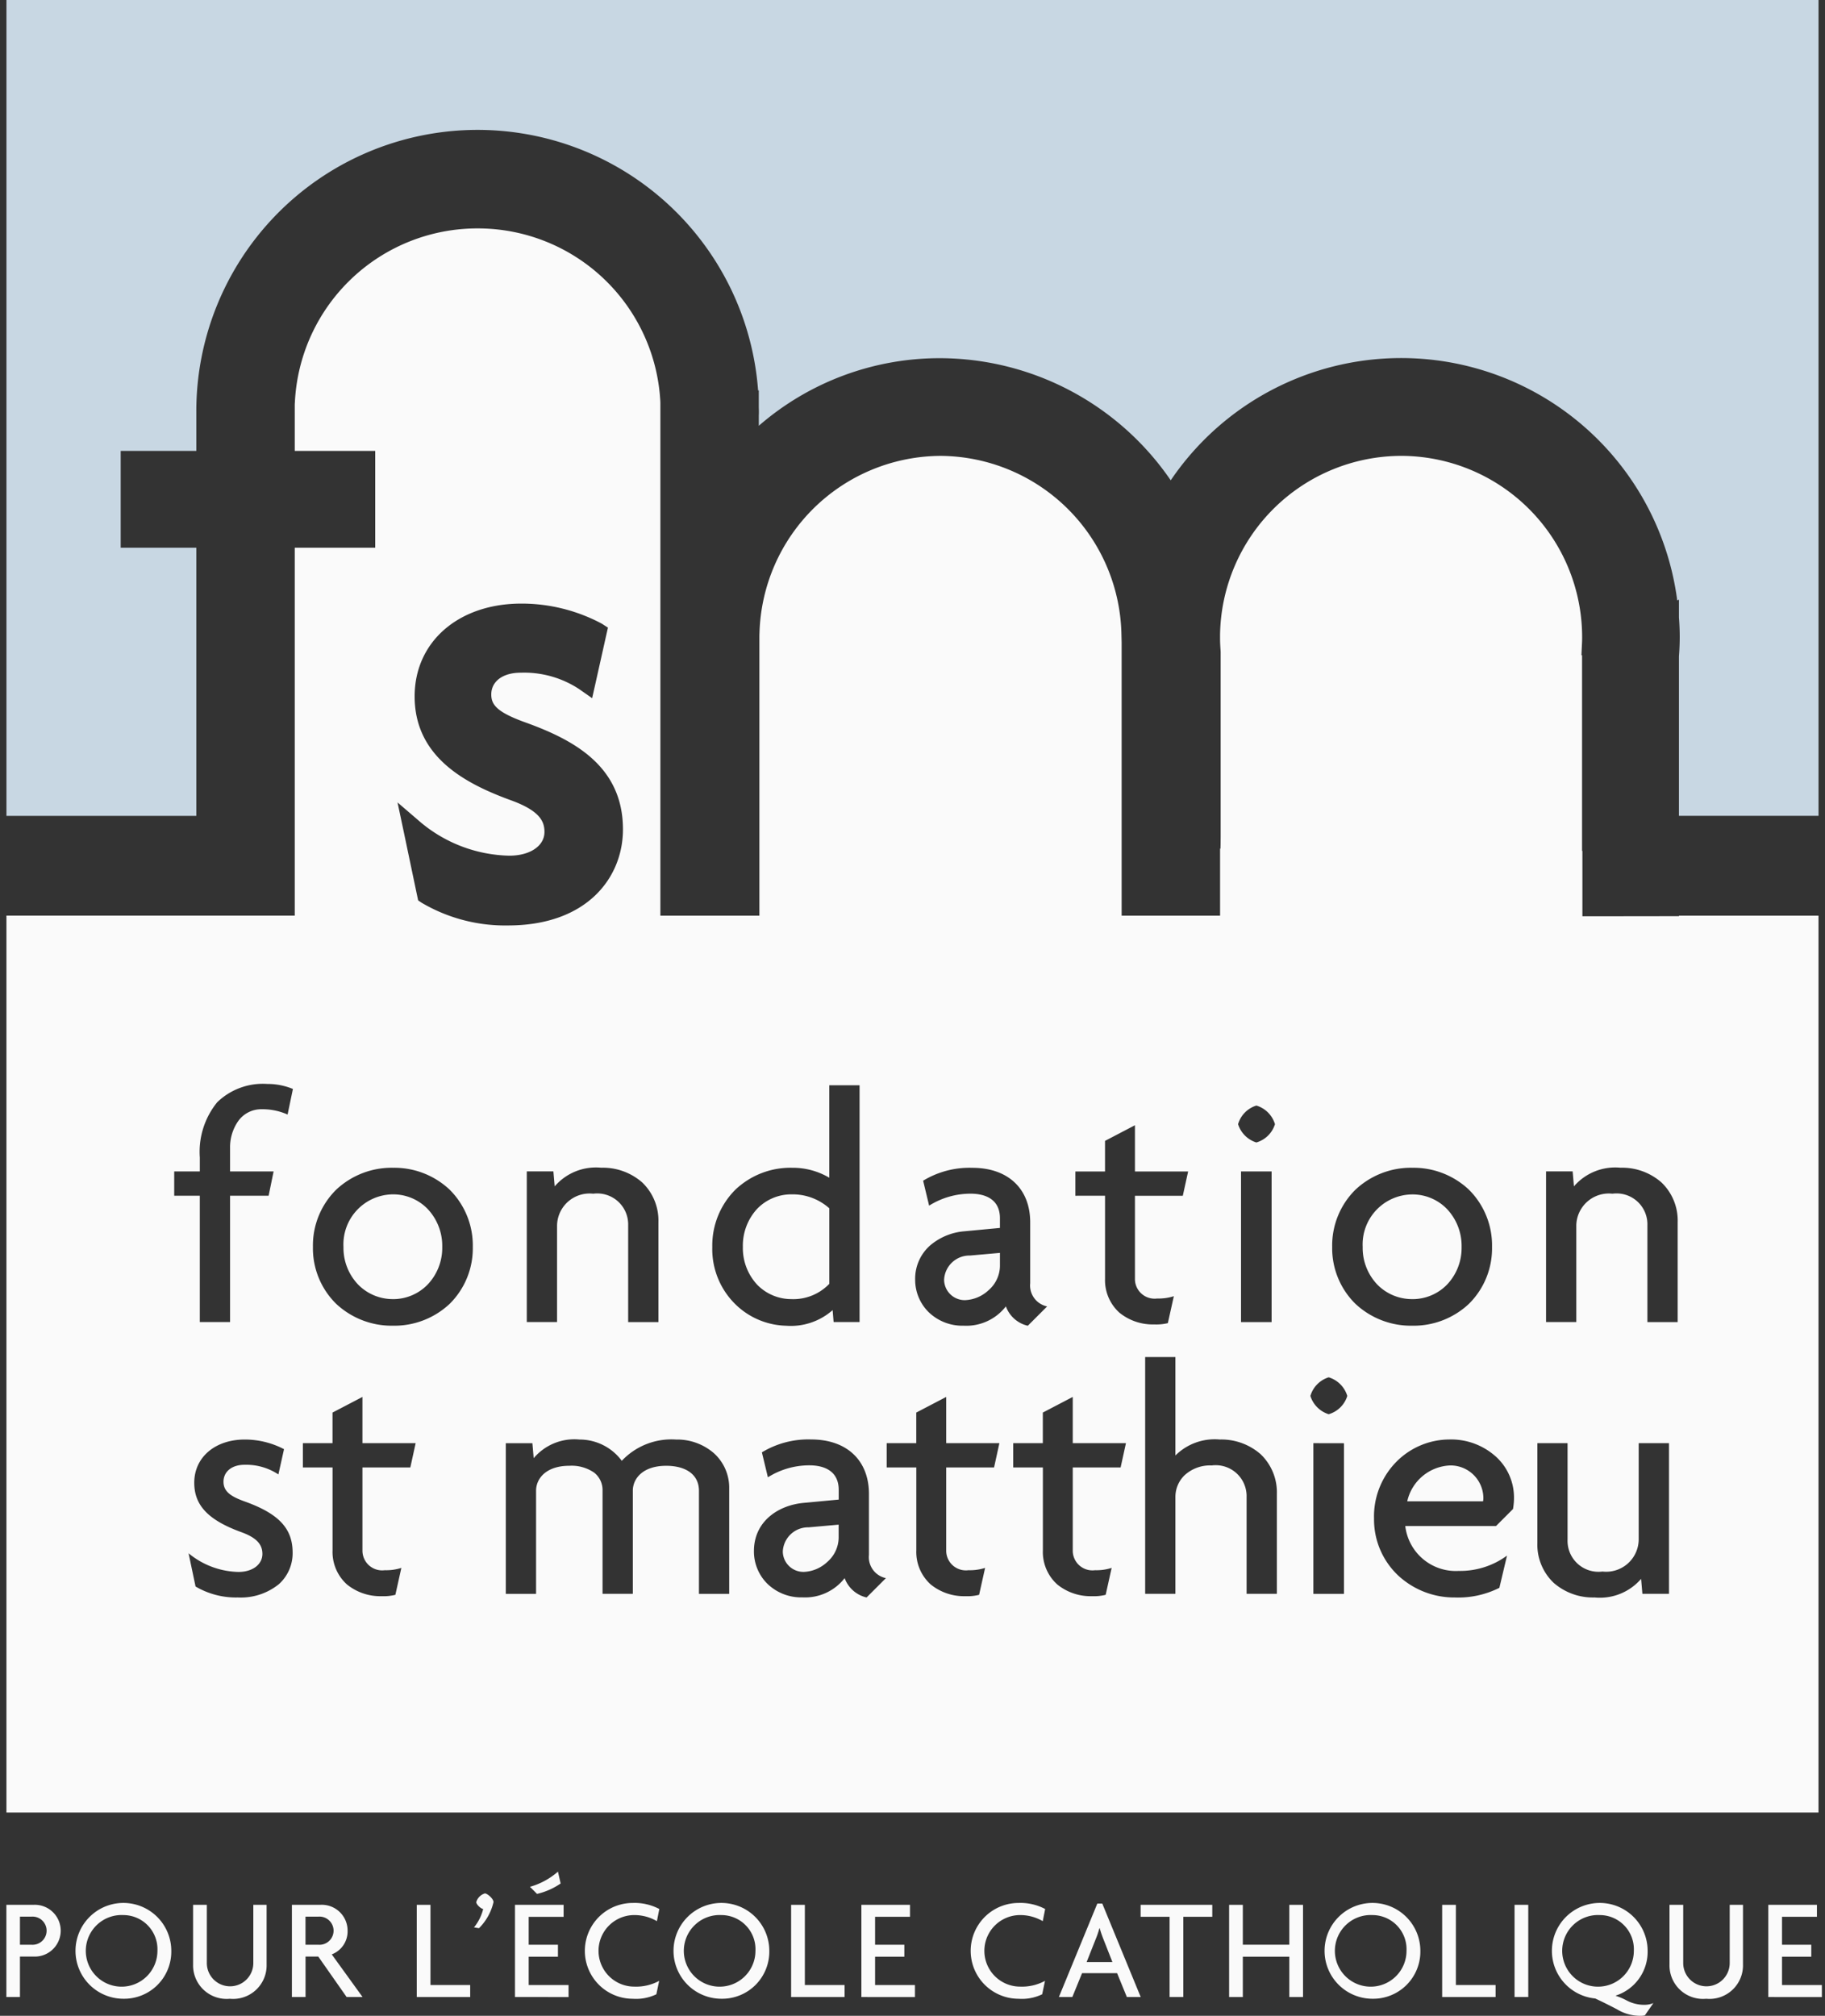 <svg xmlns="http://www.w3.org/2000/svg" width="141.6" height="156.368" viewBox="0 0 141.6 156.368">
  <rect x="0" y="0" width="141.6" height="156.368" fill="#333333" stroke="none"/>
  <g id="Logo_FSM" data-name="Logo FSM" transform="translate(-369.575 -239.908)">
    <g id="Groupe_285" data-name="Groupe 285" transform="translate(256.823 -93.966)">
      <path id="Tracé_1845" data-name="Tracé 1845" d="M113.252,333.874v63.288h14.732v-20.8h-5.867v-7.512h5.867v-3.07a21.824,21.824,0,0,1,43.588-1.623h.054l0,.81v.292l0,.174c0,.111.008.227.008.347s0,.217-.007.32c0,0,0,.144,0,.123l0,.679a21.407,21.407,0,0,1,14.091-5.244,21.751,21.751,0,0,1,17.869,9.475,21.6,21.6,0,0,1,39.3,9.318l.132-.06v1.388c.041.52.061,1.029.061,1.5s-.02.973-.061,1.5v12.38H253.85V333.874Z" fill="#c8d7e3"/>
      <path id="Soustraction_1" data-name="Soustraction 1" d="M-6330.987-4926.052h-140.6v-69.574h22.37v-23.612l0-4.926h6.244v-7.512h-6.244v-2.809c0-.036,0-.06,0-.08v-.046a.262.262,0,0,0,0-.042v-.247l0-.1v-.235c0-.116.01-.2.01-.2a14.176,14.176,0,0,1,14.179-13.5,14.178,14.178,0,0,1,14.18,13.5v39.813h7.683v-21.637c0-.172.008-.323.008-.323a14.129,14.129,0,0,1,14.039-13.708,14.13,14.13,0,0,1,14.04,13.708l.02.794v21.166h7.637v-5.214l.026.026c.008,0,.014-.3.018-.922,0-.461,0-.922,0-.922v-13.452c-.021-.3-.043-.632-.046-.965v-.351a14.091,14.091,0,0,1,14.044-13.869,14.064,14.064,0,0,1,14.049,14.047c0,.158,0,.328-.015.569l-.039.849h.049v15.192l.026-.027v5.085h.815l5.865-.008h.812v-.039h10.827v69.574Zm-75.561-18.179h0a2.37,2.37,0,0,0,1.7,1.495l1.5-1.5a1.663,1.663,0,0,1-1.317-1.806v-4.72c0-2.61-1.72-4.231-4.489-4.231a6.94,6.94,0,0,0-3.818,1l.466,1.936a6.034,6.034,0,0,1,3.224-.929c.848,0,2.271.248,2.271,1.909v.749l-2.735.257c-1.913.177-3.843,1.4-3.843,3.742a3.534,3.534,0,0,0,1.012,2.5,3.764,3.764,0,0,0,2.754,1.086,3.891,3.891,0,0,0,3.274-1.495Zm53.745-10.476v7.741a4.085,4.085,0,0,0,1.261,3.092,4.629,4.629,0,0,0,3.176,1.139,4.229,4.229,0,0,0,3.612-1.444l.1,1.16h2.064v-11.687h-2.351v7.51a2.524,2.524,0,0,1-2.811,2.449,2.4,2.4,0,0,1-2.709-2.449v-7.51Zm-6.87-.284a5.818,5.818,0,0,0-3.917,1.581,6.031,6.031,0,0,0-1.886,4.562,5.969,5.969,0,0,0,1.886,4.42,6.388,6.388,0,0,0,4.381,1.693,7.1,7.1,0,0,0,3.458-.749l.593-2.5a6.143,6.143,0,0,1-3.741,1.188,3.944,3.944,0,0,1-4.153-3.483h7.042l1.315-1.316a5.014,5.014,0,0,0,.078-.955,4.282,4.282,0,0,0-1.319-3.032A5.183,5.183,0,0,0-6359.672-4954.99Zm-97.782,8.826.542,2.579a6.184,6.184,0,0,0,3.276.851,4.7,4.7,0,0,0,3.193-1.035,3.232,3.232,0,0,0,1.063-2.445c0-1.862-1.062-3.006-3.664-3.948-1.078-.383-1.7-.759-1.7-1.548s.653-1.317,1.626-1.317a4.52,4.52,0,0,1,2.633.749l.437-1.96a6.562,6.562,0,0,0-3.043-.748c-2.31,0-3.922,1.379-3.922,3.354,0,1.747,1.081,2.889,3.614,3.817,1.173.42,1.674.93,1.674,1.7,0,.821-.763,1.4-1.856,1.4A6.268,6.268,0,0,1-6457.455-4946.165Zm66.285-6.656v6.423a3.389,3.389,0,0,0,1.115,2.652,4.1,4.1,0,0,0,2.7.91,3.678,3.678,0,0,0,1.057-.106l.464-2.088a3.876,3.876,0,0,1-1.29.18,1.528,1.528,0,0,1-1.728-1.472v-6.5h3.714l.413-1.884h-4.127v-3.586l-2.322,1.213v2.373h-2.3v1.884Zm-9.82,0v6.423a3.389,3.389,0,0,0,1.116,2.652,4.1,4.1,0,0,0,2.7.91,3.666,3.666,0,0,0,1.056-.106l.465-2.088a3.868,3.868,0,0,1-1.29.18,1.528,1.528,0,0,1-1.728-1.472v-6.5h3.714l.413-1.884h-4.127v-3.586l-2.323,1.213v2.373h-2.295v1.884Zm-45.293,0v6.423a3.389,3.389,0,0,0,1.116,2.652,4.1,4.1,0,0,0,2.7.91,3.681,3.681,0,0,0,1.058-.106l.464-2.088a3.865,3.865,0,0,1-1.29.18,1.528,1.528,0,0,1-1.728-1.472v-6.5h3.714l.413-1.884h-4.127v-3.586l-2.323,1.213v2.373h-2.3v1.884Zm76.1-1.884v11.688h2.375V-4954.7Zm-7.89,1.728a2.4,2.4,0,0,1,2.709,2.451v7.507h2.349v-7.739a4.088,4.088,0,0,0-1.262-3.093,4.632,4.632,0,0,0-3.176-1.138,4.316,4.316,0,0,0-3.434,1.239v-7.637h-2.347v18.368h2.347v-7.507a2.337,2.337,0,0,1,.7-1.68A2.927,2.927,0,0,1-6378.067-4952.977Zm-42.337.026c1.6,0,2.555.724,2.555,1.936v8h2.347v-8.2a3.6,3.6,0,0,0-1.173-2.7,4.346,4.346,0,0,0-2.954-1.071,5.281,5.281,0,0,0-4.207,1.65,4.064,4.064,0,0,0-3.276-1.65,4.127,4.127,0,0,0-3.56,1.446l-.1-1.163h-2.064v11.688h2.349v-8c0-.964.8-1.936,2.579-1.936a3.078,3.078,0,0,1,1.928.532,1.714,1.714,0,0,1,.651,1.4v8h2.349v-8C-6422.983-4951.978-6422.186-4952.95-6420.4-4952.95Zm51.414-6.862a2.135,2.135,0,0,0-1.418,1.446,2.166,2.166,0,0,0,1.418,1.417,2.133,2.133,0,0,0,1.445-1.417A2.154,2.154,0,0,0-6368.99-4959.812Zm-25.043-5.5h0a2.369,2.369,0,0,0,1.7,1.5l1.5-1.5a1.659,1.659,0,0,1-1.315-1.8v-4.722c0-2.609-1.72-4.23-4.489-4.23a6.927,6.927,0,0,0-3.818,1l.464,1.936a6.037,6.037,0,0,1,3.226-.929c.848,0,2.269.248,2.269,1.908v.749l-2.735.258a4.677,4.677,0,0,0-2.666,1.087,3.44,3.44,0,0,0-1.177,2.653,3.533,3.533,0,0,0,1.012,2.5,3.764,3.764,0,0,0,2.754,1.086,3.884,3.884,0,0,0,3.274-1.5Zm31.53-10.756a6.292,6.292,0,0,0-4.414,1.706,6.083,6.083,0,0,0-1.8,4.435,6.043,6.043,0,0,0,1.8,4.411,6.305,6.305,0,0,0,4.414,1.7,6.268,6.268,0,0,0,4.4-1.7,6.057,6.057,0,0,0,1.789-4.411,6.1,6.1,0,0,0-1.789-4.435A6.257,6.257,0,0,0-6362.5-4976.068Zm-48.145,0a6.208,6.208,0,0,0-4.389,1.715,6.115,6.115,0,0,0-1.777,4.424,5.988,5.988,0,0,0,1.925,4.576,5.819,5.819,0,0,0,3.8,1.539,4.892,4.892,0,0,0,3.612-1.211l.076.927h2.014v-18.368h-2.349v7.172A5.566,5.566,0,0,0-6410.648-4976.068Zm-30.938,0a6.292,6.292,0,0,0-4.414,1.706,6.083,6.083,0,0,0-1.8,4.435,6.041,6.041,0,0,0,1.8,4.411,6.306,6.306,0,0,0,4.414,1.7,6.27,6.27,0,0,0,4.4-1.7,6.056,6.056,0,0,0,1.79-4.411,6.1,6.1,0,0,0-1.79-4.435A6.259,6.259,0,0,0-6441.586-4976.068Zm55.246,2.168v6.423a3.387,3.387,0,0,0,1.115,2.651,4.092,4.092,0,0,0,2.7.91,3.765,3.765,0,0,0,1.058-.1l.464-2.089a3.87,3.87,0,0,1-1.291.18,1.527,1.527,0,0,1-1.727-1.471v-6.5h3.714l.413-1.884h-4.127v-3.586l-2.321,1.213v2.373h-2.3v1.884Zm39.371-.156a2.394,2.394,0,0,1,2.709,2.449v7.51h2.349v-7.741a4.087,4.087,0,0,0-1.261-3.094,4.627,4.627,0,0,0-3.176-1.139,4.227,4.227,0,0,0-3.612,1.446l-.1-1.162h-2.063v11.689h2.347v-7.51A2.525,2.525,0,0,1-6346.97-4974.056Zm-28.821-1.728v11.687h2.373v-11.687Zm-50.261,1.728a2.4,2.4,0,0,1,2.709,2.449v7.51H-6421v-7.741a4.089,4.089,0,0,0-1.261-3.094,4.627,4.627,0,0,0-3.176-1.139,4.226,4.226,0,0,0-3.612,1.446l-.1-1.162h-2.064v11.689h2.349v-7.51A2.524,2.524,0,0,1-6426.052-4974.056Zm-30.527.156v9.8h2.349v-9.8h2.992l.386-1.884h-3.378v-1.806a3.544,3.544,0,0,1,.625-2.089,2.19,2.19,0,0,1,1.824-.928,4.767,4.767,0,0,1,2.014.412l.413-1.986a5.137,5.137,0,0,0-1.986-.388,5.089,5.089,0,0,0-3.887,1.419,6.089,6.089,0,0,0-1.351,4.283v1.083h-1.986v1.884Zm81.976-6.992a2.132,2.132,0,0,0-1.417,1.444,2.167,2.167,0,0,0,1.417,1.419,2.136,2.136,0,0,0,1.446-1.419A2.153,2.153,0,0,0-6374.6-4980.892Zm-66.634-23.515.5,2.36,1.031,4.915.07.325.276.186a12.762,12.762,0,0,0,6.691,1.757c6.164,0,8.923-3.741,8.923-7.449,0-4.9-3.8-6.935-7.517-8.281-2.273-.81-2.7-1.393-2.7-2.185,0-1.027.9-1.691,2.281-1.691a7.758,7.758,0,0,1,4.544,1.277l1,.7.267-1.184.835-3.737.125-.552-.476-.307a13.226,13.226,0,0,0-6.24-1.558c-4.877,0-8.283,2.961-8.283,7.2,0,4.714,3.961,6.771,7.413,8.036,2.338.835,2.66,1.685,2.66,2.48,0,1.083-1.12,1.839-2.724,1.839a11.066,11.066,0,0,1-6.839-2.553Zm31.517,59.688a1.6,1.6,0,0,1-1.624-1.575,1.967,1.967,0,0,1,2.011-1.882l2.322-.207v1.03a2.536,2.536,0,0,1-.891,1.87A2.821,2.821,0,0,1-6409.721-4944.719Zm52.706-5.472h-5.881a3.56,3.56,0,0,1,3.354-2.786,2.55,2.55,0,0,1,2.553,2.477,1.246,1.246,0,0,1-.026.308Zm-40.191-15.608a1.6,1.6,0,0,1-1.624-1.576,1.971,1.971,0,0,1,2.012-1.884l2.321-.205v1.032a2.533,2.533,0,0,1-.89,1.868A2.821,2.821,0,0,1-6397.207-4965.8Zm34.7-.08a3.761,3.761,0,0,1-2.7-1.116,4.117,4.117,0,0,1-1.147-2.933A3.878,3.878,0,0,1-6362.5-4974a3.716,3.716,0,0,1,2.673,1.12,4.17,4.17,0,0,1,1.145,2.957,4.127,4.127,0,0,1-1.145,2.933A3.724,3.724,0,0,1-6362.5-4965.878Zm-48.145,0a3.688,3.688,0,0,1-2.68-1.116,4.17,4.17,0,0,1-1.113-2.935,4.21,4.21,0,0,1,1.113-2.956,3.681,3.681,0,0,1,2.68-1.119,4.272,4.272,0,0,1,2.915,1.083v5.856A3.862,3.862,0,0,1-6410.648-4965.878Zm-30.938,0a3.762,3.762,0,0,1-2.695-1.116,4.118,4.118,0,0,1-1.148-2.933,3.878,3.878,0,0,1,3.843-4.077,3.717,3.717,0,0,1,2.674,1.12,4.17,4.17,0,0,1,1.146,2.957,4.127,4.127,0,0,1-1.146,2.933A3.726,3.726,0,0,1-6441.586-4965.878Z" transform="translate(6584.838 5400.527)" fill="#fafafa"/>
      <path id="Soustraction_1_-_Contour" data-name="Soustraction 1 - Contour" d="M-6330.987-4925.553h-141.1v-70.574h22.37v-23.112l0-5.426h6.243v-6.512h-6.244l0-3.4-.033-.53h.037v-.146c0-.12.01-.21.01-.21a14.674,14.674,0,0,1,14.678-13.974,14.677,14.677,0,0,1,14.68,13.977v39.337h6.683v-21.151c0-.169.008-.318.008-.319a14.632,14.632,0,0,1,14.539-14.2,14.632,14.632,0,0,1,14.54,14.2l.02.806v20.666h6.637v-5.92l.045.045c0-.356,0-.656,0-.656v-13.428c-.02-.284-.044-.636-.047-.985v-.361a14.593,14.593,0,0,1,14.544-14.363,14.564,14.564,0,0,1,14.549,14.547c0,.165,0,.341-.015.59l-.015.328h.025v14.454l.026-.027v5.823h.315l6.177-.008v-.039h11.827v70.074h-.5Zm-140.1-1h139.6v-68.574h-9.827v.039h-1.312l-7.18.008v-4.346l-.026.027v-15.931h-.072l.063-1.372c.01-.232.014-.4.014-.546a13.563,13.563,0,0,0-13.549-13.547,13.589,13.589,0,0,0-13.544,13.372v.348c0,.318.026.658.045.931v13.487s0,.462,0,.924c0,.316,0,.545-.007.7,0,.083,0,.144-.005.185a.719.719,0,0,1-.032.186v5.536h-8.637v-21.66l-.02-.789a13.627,13.627,0,0,0-13.54-13.22,13.625,13.625,0,0,0-13.539,13.22h0s0,.148-.008.319v22.13h-8.683v-40.3a13.679,13.679,0,0,0-13.68-13.014,13.676,13.676,0,0,0-13.68,13.025c0,.005,0,.084-.009.19v.239l0,.093v.258c0,.009,0,.017,0,.025l0,.137v2.3h6.244v8.512h-6.244l0,4.426v24.112h-22.37Zm66.4-15.633-.269-.061a2.891,2.891,0,0,1-1.7-1.125,4.487,4.487,0,0,1-3.169,1.137,4.253,4.253,0,0,1-3.11-1.235,4.031,4.031,0,0,1-1.156-2.851,3.919,3.919,0,0,1,1.378-3.061,5.228,5.228,0,0,1,2.919-1.179l2.281-.214v-.293a1.192,1.192,0,0,0-.569-1.146,2.483,2.483,0,0,0-1.2-.263,5.514,5.514,0,0,0-2.947.845l-.6.4-.715-2.974.294-.193a7.433,7.433,0,0,1,4.093-1.086,5.161,5.161,0,0,1,3.626,1.273,4.6,4.6,0,0,1,1.363,3.458v4.72a1.179,1.179,0,0,0,.9,1.313l.95.165Zm-4.6-11.291c1.735,0,2.771.9,2.771,2.409v1.2l-3.188.3a4.222,4.222,0,0,0-2.359.941,2.907,2.907,0,0,0-1.03,2.3,3.038,3.038,0,0,0,.868,2.149,3.275,3.275,0,0,0,2.4.938,3.415,3.415,0,0,0,2.877-1.3l.021-.026.593-.593.258.758a1.859,1.859,0,0,0,1.088,1.1l.757-.757a2.318,2.318,0,0,1-.936-1.98v-4.72c0-2.336-1.491-3.731-3.989-3.731a6.706,6.706,0,0,0-3.247.743l.225.934A6.75,6.75,0,0,1-6409.282-4953.477Zm60.917,11.242a5.125,5.125,0,0,1-3.516-1.272,4.572,4.572,0,0,1-1.421-3.459v-8.241h3.347v8.01c0,.586.215,1.949,2.209,1.949,1.6,0,2.311-.979,2.311-1.949v-8.01h3.351v12.688h-3.021l-.054-.605A4.986,4.986,0,0,1-6348.365-4942.234Zm-3.937-11.972v7.241a3.6,3.6,0,0,0,1.1,2.726,4.133,4.133,0,0,0,2.836,1.005,3.753,3.753,0,0,0,3.245-1.283l.765-.83.164,1.829h1.107v-10.687h-1.351v7.01a2.883,2.883,0,0,1-.827,2.019,3.363,3.363,0,0,1-2.484.93,2.887,2.887,0,0,1-3.209-2.949v-7.01Zm-6.906,11.972a6.884,6.884,0,0,1-4.722-1.827,6.463,6.463,0,0,1-2.045-4.786,6.519,6.519,0,0,1,2.044-4.927,6.323,6.323,0,0,1,4.259-1.716,5.674,5.674,0,0,1,4.087,1.548,4.785,4.785,0,0,1,1.47,3.391,5.505,5.505,0,0,1-.088,1.054l-.03.148-1.568,1.569h-6.663a3.524,3.524,0,0,0,3.566,2.483,5.667,5.667,0,0,0,3.45-1.1l1.084-.775-.952,4.02-.2.106A7.58,7.58,0,0,1-6359.208-4942.234Zm-.464-12.256a5.315,5.315,0,0,0-3.576,1.446,5.543,5.543,0,0,0-1.727,4.2,5.472,5.472,0,0,0,1.728,4.055,5.889,5.889,0,0,0,4.04,1.559,6.819,6.819,0,0,0,3.025-.59l.267-1.127a6.66,6.66,0,0,1-2.982.654,4.444,4.444,0,0,1-4.652-3.957l-.028-.526h7.363l1.057-1.057a5.235,5.235,0,0,0,.044-.713,3.779,3.779,0,0,0-1.168-2.674A4.7,4.7,0,0,0-6359.672-4954.49Zm-93.964,12.256a6.7,6.7,0,0,1-3.553-.935l-.17-.113-.889-4.229,1.121.968a5.74,5.74,0,0,0,3.543,1.324c.8,0,1.356-.368,1.356-.9,0-.39-.163-.809-1.343-1.231-2.729-1-3.945-2.322-3.945-4.288a3.619,3.619,0,0,1,1.27-2.8,4.827,4.827,0,0,1,3.152-1.057,7.018,7.018,0,0,1,3.316.829l.291.189-.674,3.026-.611-.426a4.03,4.03,0,0,0-2.347-.659c-.544,0-1.126.215-1.126.817,0,.383.218.668,1.37,1.077,2.8,1.015,4,2.336,4,4.419a3.724,3.724,0,0,1-1.23,2.818A5.186,5.186,0,0,1-6453.636-4942.234Zm-2.831-1.664a5.894,5.894,0,0,0,2.831.664,4.218,4.218,0,0,0,2.86-.908,2.738,2.738,0,0,0,.9-2.073c0-1.363-.567-2.476-3.334-3.478-.981-.349-2.032-.822-2.032-2.018a1.9,1.9,0,0,1,2.126-1.817,5.346,5.346,0,0,1,2.292.478l.206-.925a6.567,6.567,0,0,0-2.472-.512,3.836,3.836,0,0,0-2.5.816,2.6,2.6,0,0,0-.92,2.038c0,1.522.952,2.492,3.286,3.348.931.333,2,.882,2,2.171,0,1.1-.991,1.9-2.356,1.9a6.776,6.776,0,0,1-3.125-.834Zm69.116,1.563a4.593,4.593,0,0,1-3.031-1.033,3.876,3.876,0,0,1-1.287-3.029v-5.923h-2.3v-2.665l-.583,2.665h-3.617v6c0,.716.634.972,1.228.972a3.386,3.386,0,0,0,1.122-.151l.852-.3-.725,3.255-.277.086a4.116,4.116,0,0,1-1.2.128,4.6,4.6,0,0,1-3.032-1.033,3.875,3.875,0,0,1-1.288-3.029v-5.923h-2.295v-2.884h2.295v-2.175l.269-.141,3.054-1.6v3.911h6.5v-2.175l3.322-1.736v3.911h4.248l-.631,2.884h-3.617v6c0,.716.634.972,1.228.972a3.4,3.4,0,0,0,1.123-.151l.851-.3-.724,3.254-.278.085A4.1,4.1,0,0,1-6387.351-4942.335Zm-5.615-10.985h2.3v6.923a2.9,2.9,0,0,0,.943,2.274,3.6,3.6,0,0,0,2.375.788,5.337,5.337,0,0,0,.639-.03l.226-1.016a5.947,5.947,0,0,1-.633.031,2.019,2.019,0,0,1-2.228-1.972v-7h3.812l.193-.884h-4.005v-3.261l-1.322.691v2.57h-2.3Zm-9.818,0h2.295v6.923a2.9,2.9,0,0,0,.944,2.274,3.6,3.6,0,0,0,2.375.788,5.31,5.31,0,0,0,.638-.03l.226-1.016a5.947,5.947,0,0,1-.633.031,2.019,2.019,0,0,1-2.228-1.972v-7h3.812l.194-.884h-4.006v-3.261l-1.323.691v2.57h-2.295Zm-39.68,10.985a4.6,4.6,0,0,1-3.03-1.033,3.875,3.875,0,0,1-1.288-3.029v-5.923h-2.3v-2.884h2.3v-2.175l.269-.141,3.054-1.6v3.911h4.248l-.631,2.884h-3.617v6c0,.716.634.972,1.228.972a3.379,3.379,0,0,0,1.122-.151l.853-.3-.724,3.255-.278.085A4.106,4.106,0,0,1-6442.464-4942.335Zm-5.615-10.985h2.3v6.923a2.9,2.9,0,0,0,.944,2.274,3.6,3.6,0,0,0,2.374.788,5.34,5.34,0,0,0,.64-.03l.226-1.016a5.941,5.941,0,0,1-.633.031,2.019,2.019,0,0,1-2.228-1.972v-7h3.812l.194-.884h-4.006v-3.261l-1.323.691v2.57h-2.3Zm80.776,10.8h-3.375V-4955.2h3.375Zm-2.375-1h1.375V-4954.2h-1.375Zm-2.833,1h-3.349v-8.007c0-.586-.215-1.951-2.209-1.951a2.442,2.442,0,0,0-1.762.627,1.842,1.842,0,0,0-.552,1.324v8.007h-3.347v-19.368h3.347v7.1a5.268,5.268,0,0,1,2.934-.7,5.13,5.13,0,0,1,3.516,1.271,4.576,4.576,0,0,1,1.422,3.46Zm-2.349-1h1.349v-7.239a3.6,3.6,0,0,0-1.1-2.726,4.136,4.136,0,0,0-2.836-1,3.832,3.832,0,0,0-3.086,1.1l-.848.82v-8.316h-1.347v17.368h1.347v-7.007a2.832,2.832,0,0,1,.85-2.036,3.413,3.413,0,0,1,2.463-.915,2.888,2.888,0,0,1,3.209,2.951Zm-40.145,1h-3.347v-8.5c0-1.25-1.287-1.436-2.055-1.436-1.535,0-2.079.773-2.079,1.436v8.5h-3.349v-8.5a1.216,1.216,0,0,0-.46-1.011,2.606,2.606,0,0,0-1.619-.425c-1.535,0-2.079.773-2.079,1.436v8.5h-3.349v-12.687h3.022l.053.6a4.823,4.823,0,0,1,3.151-.883,4.667,4.667,0,0,1,3.311,1.4,5.94,5.94,0,0,1,4.171-1.4,4.842,4.842,0,0,1,3.291,1.2,4.094,4.094,0,0,1,1.336,3.064Zm-2.347-1H-6416v-7.7a3.105,3.105,0,0,0-1.01-2.326,3.848,3.848,0,0,0-2.617-.941,4.812,4.812,0,0,0-3.833,1.482l-.428.482-.361-.534a3.545,3.545,0,0,0-2.861-1.43,3.656,3.656,0,0,0-3.192,1.284l-.767.834-.161-1.835h-1.106v10.688h1.349v-7.5a2.23,2.23,0,0,1,.795-1.708,3.443,3.443,0,0,1,2.284-.728,3.554,3.554,0,0,1,2.236.638,2.226,2.226,0,0,1,.843,1.8v7.5h1.349v-7.5a2.23,2.23,0,0,1,.795-1.708,3.443,3.443,0,0,1,2.284-.728c1.884,0,3.055.934,3.055,2.436Zm7.629-.7a2.1,2.1,0,0,1-2.124-2.075,2.257,2.257,0,0,1,.621-1.553,2.834,2.834,0,0,1,1.844-.827l2.868-.255v1.576a3.03,3.03,0,0,1-1.055,2.24A3.331,3.331,0,0,1-6409.721-4944.219Zm2.209-3.618-1.778.158c-1.147.105-1.555.812-1.555,1.384a1.1,1.1,0,0,0,1.124,1.075,2.344,2.344,0,0,0,1.482-.635,2.046,2.046,0,0,0,.727-1.5Zm50.5-1.854h-6.486l.113-.594a3.929,3.929,0,0,1,1.375-2.26,3.9,3.9,0,0,1,2.47-.932,3.024,3.024,0,0,1,2.211.945,2.99,2.99,0,0,1,.842,2.032,1.868,1.868,0,0,1-.026.362v.446Zm-5.2-1h4.715a2.053,2.053,0,0,0-2.042-1.786,2.9,2.9,0,0,0-1.831.7A3.079,3.079,0,0,0-6362.215-4950.691Zm-6.775-5.758a2.053,2.053,0,0,1-1.236-.681,2.054,2.054,0,0,1-.682-1.236,2.081,2.081,0,0,1,.673-1.255,2.031,2.031,0,0,1,1.245-.69,2.539,2.539,0,0,1,1.945,1.946,2.032,2.032,0,0,1-.69,1.245A2.078,2.078,0,0,1-6368.99-4956.449Zm-.917-1.921a2.093,2.093,0,0,0,.92.919,2.054,2.054,0,0,0,.94-.917,2.064,2.064,0,0,0-.942-.943A2.056,2.056,0,0,0-6369.907-4958.37Zm-22.263-4.9-.269-.06a2.884,2.884,0,0,1-1.7-1.125,4.482,4.482,0,0,1-3.17,1.137,4.253,4.253,0,0,1-3.11-1.235,4.031,4.031,0,0,1-1.156-2.851,3.927,3.927,0,0,1,1.346-3.028,5.183,5.183,0,0,1,2.952-1.21l2.28-.215v-.294a1.193,1.193,0,0,0-.569-1.145,2.48,2.48,0,0,0-1.2-.263,5.518,5.518,0,0,0-2.948.845l-.6.4-.713-2.974.293-.193a7.419,7.419,0,0,1,4.093-1.087,5.161,5.161,0,0,1,3.626,1.273,4.6,4.6,0,0,1,1.363,3.458v4.722a1.176,1.176,0,0,0,.9,1.312l.952.163Zm-4.6-11.29c1.734,0,2.769.9,2.769,2.408v1.2l-3.188.3a4.181,4.181,0,0,0-2.382.965,2.953,2.953,0,0,0-1.007,2.278,3.036,3.036,0,0,0,.868,2.148,3.275,3.275,0,0,0,2.4.938,3.409,3.409,0,0,0,2.876-1.3l.021-.028.025-.025.569-.562.256.753a1.861,1.861,0,0,0,1.088,1.1l.757-.758a2.316,2.316,0,0,1-.934-1.979v-4.722c0-2.336-1.491-3.73-3.989-3.73a6.7,6.7,0,0,0-3.247.743l.224.934A6.749,6.749,0,0,1-6396.767-4974.556Zm34.263,11.242a6.8,6.8,0,0,1-4.76-1.842,6.539,6.539,0,0,1-1.955-4.771,6.577,6.577,0,0,1,1.955-4.794,6.789,6.789,0,0,1,4.761-1.846,6.753,6.753,0,0,1,4.75,1.847,6.6,6.6,0,0,1,1.941,4.794,6.553,6.553,0,0,1-1.941,4.77A6.766,6.766,0,0,1-6362.5-4963.314Zm0-12.254a5.8,5.8,0,0,0-4.066,1.566,5.585,5.585,0,0,0-1.649,4.075,5.549,5.549,0,0,0,1.648,4.051,5.81,5.81,0,0,0,4.067,1.563,5.771,5.771,0,0,0,4.055-1.562,5.563,5.563,0,0,0,1.637-4.051,5.606,5.606,0,0,0-1.638-4.077A5.76,5.76,0,0,0-6362.5-4975.568Zm-48.583,12.254a6.332,6.332,0,0,1-4.14-1.669,6.476,6.476,0,0,1-2.087-4.945,6.611,6.611,0,0,1,1.927-4.781,6.7,6.7,0,0,1,4.739-1.858,6.522,6.522,0,0,1,2.415.46v-6.858h3.349v19.368h-2.975l-.038-.461A6.291,6.291,0,0,1-6411.086-4963.314Zm.438-12.254a5.712,5.712,0,0,0-4.039,1.573,5.619,5.619,0,0,0-1.626,4.066,5.5,5.5,0,0,0,1.762,4.207,5.307,5.307,0,0,0,3.465,1.408,4.42,4.42,0,0,0,3.247-1.053l.771-.825.131,1.593h1.054v-17.368h-1.349v7.6l-.774-.507A5.046,5.046,0,0,0-6410.648-4975.568Zm-30.938,12.254a6.8,6.8,0,0,1-4.761-1.842,6.538,6.538,0,0,1-1.955-4.771,6.577,6.577,0,0,1,1.955-4.794,6.79,6.79,0,0,1,4.761-1.846,6.756,6.756,0,0,1,4.751,1.847,6.6,6.6,0,0,1,1.942,4.794,6.552,6.552,0,0,1-1.942,4.77A6.769,6.769,0,0,1-6441.586-4963.314Zm0-12.254a5.8,5.8,0,0,0-4.067,1.566,5.585,5.585,0,0,0-1.649,4.075,5.545,5.545,0,0,0,1.648,4.05,5.809,5.809,0,0,0,4.067,1.563,5.774,5.774,0,0,0,4.055-1.562,5.56,5.56,0,0,0,1.638-4.051,5.6,5.6,0,0,0-1.638-4.076A5.763,5.763,0,0,0-6441.586-4975.568Zm59.062,12.152a4.588,4.588,0,0,1-3.029-1.033,3.871,3.871,0,0,1-1.287-3.028v-5.923h-2.3v-2.884h2.3v-2.176l3.321-1.736v3.912h4.249l-.632,2.884h-3.617v6c0,.716.634.971,1.227.971a3.382,3.382,0,0,0,1.123-.151l.853-.3-.725,3.258-.281.084A4.2,4.2,0,0,1-6382.524-4963.417Zm-5.615-10.984h2.3v6.923a2.9,2.9,0,0,0,.943,2.273,3.594,3.594,0,0,0,2.373.787,5.494,5.494,0,0,0,.64-.029l.225-1.015a5.962,5.962,0,0,1-.634.031,2.019,2.019,0,0,1-2.227-1.971v-7h3.812l.193-.884h-4.005v-3.261l-1.321.69v2.57h-2.3Zm46.727,10.8h-3.349v-8.01c0-.586-.215-1.949-2.209-1.949-1.6,0-2.312.979-2.312,1.949v8.01h-3.347v-12.689h3.02l.055.606a4.98,4.98,0,0,1,3.2-.891,5.122,5.122,0,0,1,3.516,1.272,4.575,4.575,0,0,1,1.421,3.46Zm-2.349-1h1.349v-7.241a3.6,3.6,0,0,0-1.1-2.727,4.131,4.131,0,0,0-2.836-1.005,3.752,3.752,0,0,0-3.244,1.285l-.765.831-.164-1.832h-1.106v10.689h1.347v-7.01a2.883,2.883,0,0,1,.827-2.019,3.363,3.363,0,0,1,2.485-.93,2.887,2.887,0,0,1,3.209,2.949Zm-29.157,1h-3.373v-12.687h3.373Zm-2.373-1h1.373v-10.687h-1.373Zm-45.205,1h-3.347v-8.01c0-.586-.215-1.949-2.209-1.949a2.027,2.027,0,0,0-2.311,1.949v8.01h-3.349v-12.689h3.021l.054.606a4.983,4.983,0,0,1,3.2-.89,5.122,5.122,0,0,1,3.516,1.272,4.576,4.576,0,0,1,1.421,3.46Zm-2.347-1h1.347v-7.241a3.6,3.6,0,0,0-1.1-2.727,4.131,4.131,0,0,0-2.836-1.005,3.749,3.749,0,0,0-3.244,1.284l-.766.833-.163-1.833h-1.106v10.689h1.349v-7.01a2.883,2.883,0,0,1,.827-2.019,3.363,3.363,0,0,1,2.484-.93,2.887,2.887,0,0,1,3.209,2.949Zm-30.888,1h-3.349v-9.8h-1.986v-2.884h1.986v-.583a6.561,6.561,0,0,1,1.486-4.625,5.563,5.563,0,0,1,4.252-1.578,5.633,5.633,0,0,1,2.179.427l.381.159-.626,3.016-.576-.275a4.26,4.26,0,0,0-1.8-.363,1.685,1.685,0,0,0-1.421.725,3.043,3.043,0,0,0-.528,1.793v1.306h3.491l-.591,2.884h-2.9Zm-2.349-1h1.349v-9.8h3.084l.181-.884h-3.265v-2.306a4.045,4.045,0,0,1,.722-2.385,2.672,2.672,0,0,1,2.227-1.132,5.694,5.694,0,0,1,1.644.235l.205-.987a4.7,4.7,0,0,0-1.409-.21,4.615,4.615,0,0,0-3.521,1.261,5.618,5.618,0,0,0-1.216,3.941v1.583h-1.986v.884h1.986Zm58.873-.7a2.1,2.1,0,0,1-2.124-2.076,2.257,2.257,0,0,1,.621-1.553,2.84,2.84,0,0,1,1.845-.829l2.867-.253v1.578a3.026,3.026,0,0,1-1.054,2.238A3.331,3.331,0,0,1-6397.207-4965.3Zm2.209-3.619-1.777.157c-1.148.107-1.556.813-1.556,1.386a1.1,1.1,0,0,0,1.124,1.076,2.345,2.345,0,0,0,1.483-.635,2.042,2.042,0,0,0,.726-1.5Zm32.494,3.539a4.257,4.257,0,0,1-3.051-1.265,4.612,4.612,0,0,1-1.292-3.285,4.366,4.366,0,0,1,4.343-4.577,4.211,4.211,0,0,1,3.03,1.27,4.665,4.665,0,0,1,1.288,3.307,4.625,4.625,0,0,1-1.289,3.285A4.221,4.221,0,0,1-6362.5-4965.378Zm0-8.126a3.389,3.389,0,0,0-3.343,3.577,3.621,3.621,0,0,0,1,2.581,3.264,3.264,0,0,0,2.34.968,3.227,3.227,0,0,0,2.317-.967,3.631,3.631,0,0,0,1-2.582,3.672,3.672,0,0,0-1-2.606A3.219,3.219,0,0,0-6362.5-4973.5Zm-48.145,8.126a4.184,4.184,0,0,1-3.039-1.268,4.666,4.666,0,0,1-1.253-3.283,4.706,4.706,0,0,1,1.253-3.3,4.175,4.175,0,0,1,3.04-1.272,4.781,4.781,0,0,1,3.262,1.223l.153.147v6.259l-.126.142A4.36,4.36,0,0,1-6410.648-4965.378Zm0-8.126a3.188,3.188,0,0,0-2.32.966,3.715,3.715,0,0,0-.973,2.609,3.674,3.674,0,0,0,.972,2.587,3.194,3.194,0,0,0,2.321.964,3.438,3.438,0,0,0,2.415-.886v-5.433A3.848,3.848,0,0,0-6410.648-4973.5Zm-30.938,8.126a4.258,4.258,0,0,1-3.05-1.265,4.612,4.612,0,0,1-1.292-3.285,4.366,4.366,0,0,1,4.343-4.577,4.213,4.213,0,0,1,3.031,1.27,4.666,4.666,0,0,1,1.289,3.307,4.624,4.624,0,0,1-1.29,3.285A4.222,4.222,0,0,1-6441.586-4965.378Zm0-8.126a3.389,3.389,0,0,0-3.343,3.577,3.622,3.622,0,0,0,1,2.581,3.265,3.265,0,0,0,2.34.968,3.227,3.227,0,0,0,2.318-.967,3.628,3.628,0,0,0,1-2.582,3.674,3.674,0,0,0-1-2.606A3.22,3.22,0,0,0-6441.586-4973.5Zm66.983-4.024a2.052,2.052,0,0,1-1.236-.682,2.057,2.057,0,0,1-.681-1.237,2.079,2.079,0,0,1,.673-1.254,2.035,2.035,0,0,1,1.245-.689,2.538,2.538,0,0,1,1.946,1.944,2.035,2.035,0,0,1-.69,1.246A2.081,2.081,0,0,1-6374.6-4977.529Zm-.916-1.922a2.1,2.1,0,0,0,.919.921,2.059,2.059,0,0,0,.941-.919,2.062,2.062,0,0,0-.943-.941A2.05,2.05,0,0,0-6375.52-4979.451Zm-57.154-14.914a13.281,13.281,0,0,1-6.968-1.841l-.446-.3-.112-.522-1.831-8.727,2.944,2.546a10.535,10.535,0,0,0,6.512,2.432c1.309,0,2.224-.551,2.224-1.339,0-.412,0-1.178-2.328-2.009a15.2,15.2,0,0,1-5.165-2.821,7.327,7.327,0,0,1-2.58-5.686,7.254,7.254,0,0,1,2.485-5.568,9.546,9.546,0,0,1,6.3-2.133,13.8,13.8,0,0,1,6.512,1.638l.769.5-.2.894-1.266,5.649-1.606-1.127a7.265,7.265,0,0,0-4.257-1.186c-.861,0-1.781.313-1.781,1.191,0,.366,0,.868,2.373,1.713a15.964,15.964,0,0,1,5.321,2.911,7.594,7.594,0,0,1,2.528,5.842,7.5,7.5,0,0,1-2.3,5.476A10.042,10.042,0,0,1-6432.673-4994.365Zm-6.521-2.746.109.073a12.24,12.24,0,0,0,6.413,1.672,9.074,9.074,0,0,0,6.427-2.2,6.51,6.51,0,0,0,2-4.753,6.548,6.548,0,0,0-2.2-5.1,15.05,15.05,0,0,0-4.986-2.708c-2.239-.8-3.034-1.493-3.034-2.655,0-1.311,1.118-2.191,2.781-2.191a8.251,8.251,0,0,1,4.831,1.368l.385.27.1-.456.883-3.949-.182-.117a12.877,12.877,0,0,0-5.969-1.478,8.552,8.552,0,0,0-5.643,1.888,6.187,6.187,0,0,0-2.141,4.813,6.283,6.283,0,0,0,2.244,4.938,15.44,15.44,0,0,0,4.84,2.629c2.093.748,2.988,1.63,2.988,2.949,0,1.377-1.326,2.339-3.224,2.339a11.592,11.592,0,0,1-7.167-2.675l-.7-.608Z" transform="translate(6584.838 5400.527)" fill="rgba(0,0,0,0)"/>
      <path id="Tracé_1866" data-name="Tracé 1866" d="M115.35,485.646H114.3v3.139h-1.053v-7.152h2.106a2.009,2.009,0,1,1,0,4.013m-.187-3.094H114.3v2.175h.866a1.093,1.093,0,1,0,0-2.175" fill="#fafafa"/>
      <path id="Tracé_1867" data-name="Tracé 1867" d="M122.336,488.919a3.716,3.716,0,1,1,3.706-3.721,3.657,3.657,0,0,1-3.706,3.721m0-6.491a2.779,2.779,0,1,0,2.631,2.77,2.65,2.65,0,0,0-2.631-2.77" fill="#fafafa"/>
      <path id="Tracé_1868" data-name="Tracé 1868" d="M130.585,488.92a2.6,2.6,0,0,1-2.851-2.657v-4.63H128.8v4.518a1.8,1.8,0,1,0,3.607,0v-4.518h1.031v4.63a2.6,2.6,0,0,1-2.851,2.657" fill="#fafafa"/>
      <path id="Tracé_1869" data-name="Tracé 1869" d="M139.646,488.785l-2.2-3.139h-.987v3.139H135.4v-7.152h2.215a2,2,0,0,1,2.106,2.006,1.907,1.907,0,0,1-1.229,1.839l2.391,3.307Zm-2.215-6.233h-.976v2.175h.976a1.093,1.093,0,1,0,0-2.175" fill="#fafafa"/>
      <path id="Tracé_1870" data-name="Tracé 1870" d="M145.088,488.786v-7.152h1.063v6.22h3.082v.932Z" fill="#fafafa"/>
      <path id="Tracé_1871" data-name="Tracé 1871" d="M149.913,483.449l-.384-.066a3.674,3.674,0,0,0,.713-1.425c-.2-.033-.537-.358-.537-.538a.994.994,0,0,1,.669-.672c.186,0,.669.414.669.672a4.18,4.18,0,0,1-1.13,2.029" fill="#fafafa"/>
      <path id="Tracé_1872" data-name="Tracé 1872" d="M152.709,488.785v-7.152h3.773v.931h-2.709v2.163h2.27v.93h-2.27v2.2h3.092v.93Zm1.711-8-.548-.549a5.6,5.6,0,0,0,2.171-1.178l.208.92a5.348,5.348,0,0,1-1.831.807" fill="#fafafa"/>
      <path id="Tracé_1873" data-name="Tracé 1873" d="M163.721,482.9a3.473,3.473,0,0,0-1.755-.472,2.775,2.775,0,1,0,0,5.55,3.743,3.743,0,0,0,1.93-.448l-.218,1.042a3.613,3.613,0,0,1-1.832.348,3.716,3.716,0,1,1,0-7.432,4.1,4.1,0,0,1,2.062.47Z" fill="#fafafa"/>
      <path id="Tracé_1874" data-name="Tracé 1874" d="M168.736,488.919a3.716,3.716,0,1,1,3.706-3.721,3.657,3.657,0,0,1-3.706,3.721m0-6.491a2.779,2.779,0,1,0,2.631,2.77,2.65,2.65,0,0,0-2.631-2.77" fill="#fafafa"/>
      <path id="Tracé_1875" data-name="Tracé 1875" d="M174.134,488.786v-7.152H175.2v6.22h3.082v.932Z" fill="#fafafa"/>
      <path id="Tracé_1876" data-name="Tracé 1876" d="M179.586,488.786v-7.152h3.771v.929h-2.708v2.164h2.27v.93h-2.27v2.2h3.093v.932Z" fill="#fafafa"/>
      <path id="Tracé_1877" data-name="Tracé 1877" d="M193.658,482.9a3.477,3.477,0,0,0-1.755-.472,2.775,2.775,0,1,0,0,5.55,3.743,3.743,0,0,0,1.93-.448l-.219,1.042a3.606,3.606,0,0,1-1.831.348,3.716,3.716,0,1,1,0-7.432,4.1,4.1,0,0,1,2.062.47Z" fill="#fafafa"/>
      <path id="Tracé_1878" data-name="Tracé 1878" d="M200.184,488.786l-.757-1.851h-2.719l-.756,1.851H194.91l2.983-7.253h.383l2.983,7.253Zm-1.808-4.462a8.637,8.637,0,0,1-.3-.875h-.022a6.717,6.717,0,0,1-.3.875l-.691,1.748h2Z" fill="#fafafa"/>
      <path id="Tracé_1879" data-name="Tracé 1879" d="M204.563,482.563v6.223H203.5v-6.223h-2.247v-.931h5.559v.931Z" fill="#fafafa"/>
      <path id="Tracé_1880" data-name="Tracé 1880" d="M212.789,488.786v-3.129h-3.607v3.129h-1.064v-7.152h1.064v3.093h3.607v-3.093h1.063v7.152Z" fill="#fafafa"/>
      <path id="Tracé_1881" data-name="Tracé 1881" d="M219.25,488.919a3.716,3.716,0,1,1,3.706-3.721,3.657,3.657,0,0,1-3.706,3.721m0-6.491a2.779,2.779,0,1,0,2.632,2.77,2.649,2.649,0,0,0-2.632-2.77" fill="#fafafa"/>
      <path id="Tracé_1882" data-name="Tracé 1882" d="M224.648,488.786v-7.152h1.064v6.22h3.081v.932Z" fill="#fafafa"/>
      <rect id="Rectangle_78" data-name="Rectangle 78" width="1.063" height="7.151" transform="translate(230.265 481.633)" fill="#fafafa"/>
      <path id="Tracé_1883" data-name="Tracé 1883" d="M240.375,490.208a1.184,1.184,0,0,1-.3.034,3.453,3.453,0,0,1-1.842-.493c-.68-.359-1.327-.673-1.71-.851a3.714,3.714,0,1,1,4.067-3.7,3.57,3.57,0,0,1-2.467,3.475v.023a4.7,4.7,0,0,1,.867.37,2.9,2.9,0,0,0,1.3.324,1.846,1.846,0,0,0,.746-.134Zm-3.487-7.78a2.779,2.779,0,1,0,2.632,2.77,2.649,2.649,0,0,0-2.632-2.77" fill="#fafafa"/>
      <path id="Tracé_1884" data-name="Tracé 1884" d="M245.138,488.92a2.6,2.6,0,0,1-2.851-2.657v-4.63h1.064v4.518a1.8,1.8,0,1,0,3.607,0v-4.518h1.031v4.63a2.6,2.6,0,0,1-2.851,2.657" fill="#fafafa"/>
      <path id="Tracé_1885" data-name="Tracé 1885" d="M249.954,488.786v-7.152h3.772v.929h-2.708v2.164h2.269v.93h-2.269v2.2h3.092v.932Z" fill="#fafafa"/>
    </g>
  </g>
</svg>
